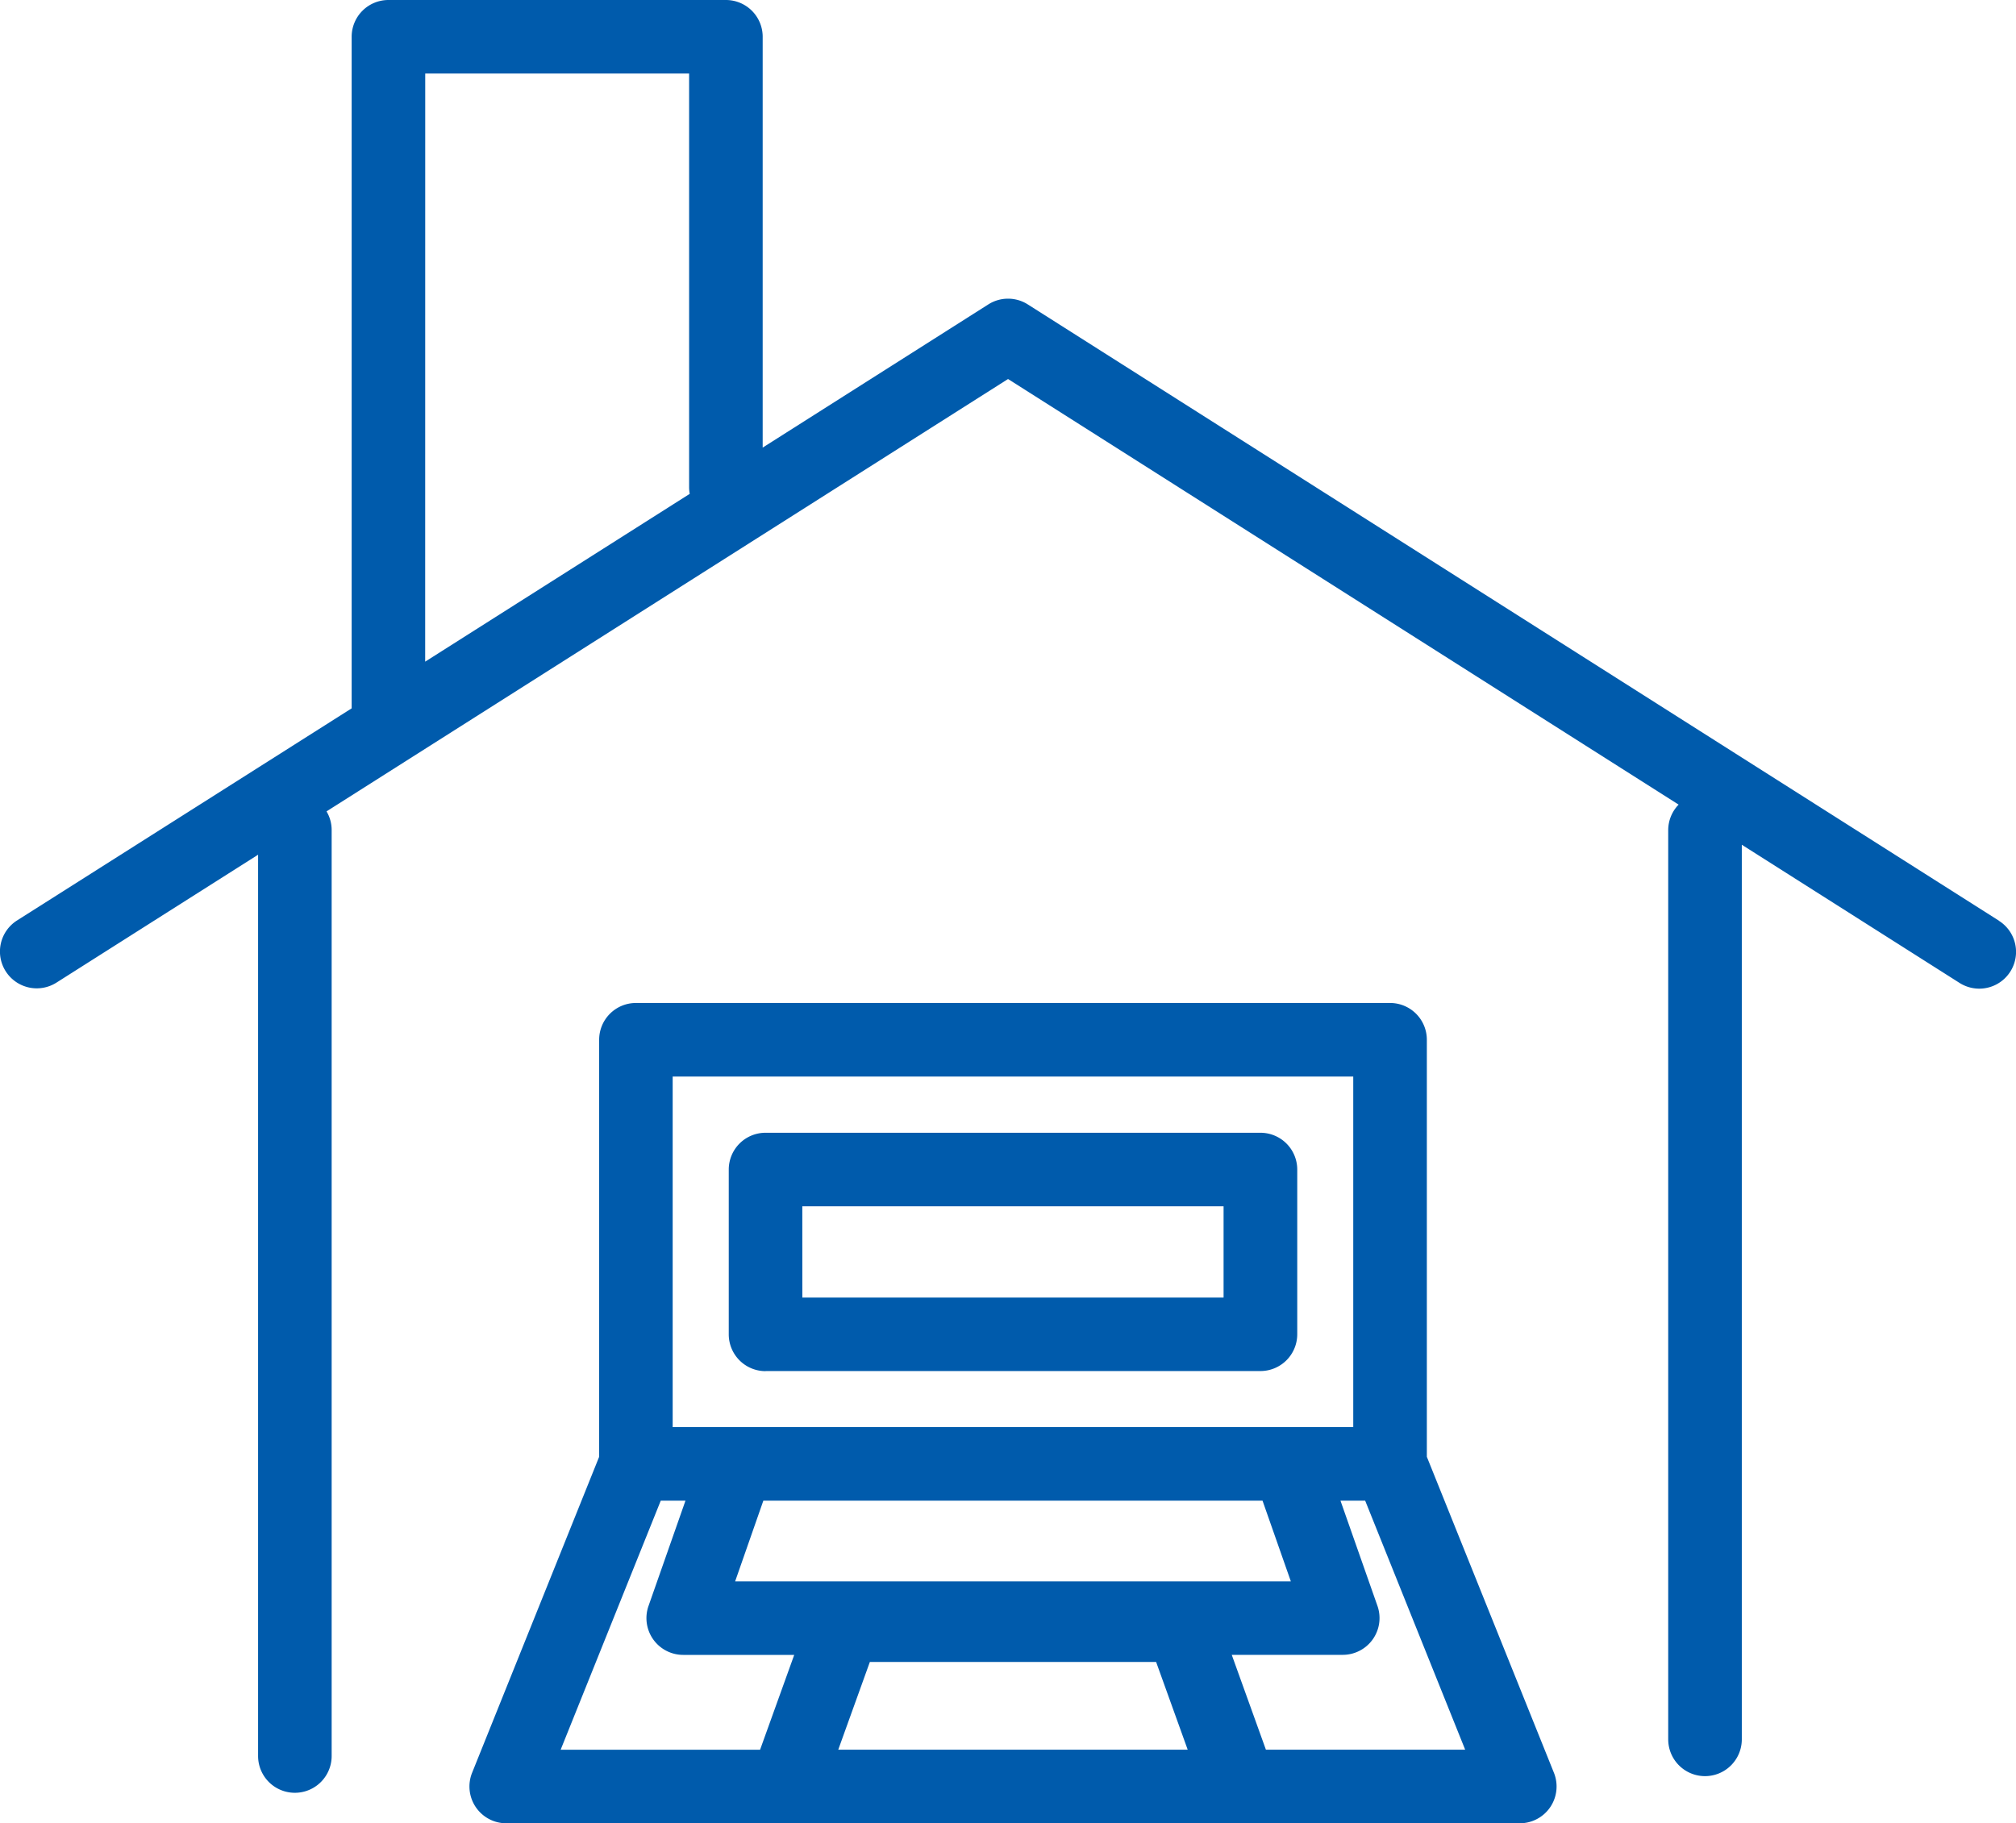 <svg xmlns="http://www.w3.org/2000/svg" xmlns:xlink="http://www.w3.org/1999/xlink" width="78.62" height="71.114" viewBox="0 0 78.62 71.114">
  <defs>
    <clipPath id="clip-path">
      <rect id="長方形_2830" data-name="長方形 2830" width="78.62" height="71.114" fill="#005bac"/>
    </clipPath>
  </defs>
  <g id="グループ_4072" data-name="グループ 4072" transform="translate(0 0)">
    <g id="グループ_4071" data-name="グループ 4071" transform="translate(0 0)" clip-path="url(#clip-path)">
      <path id="パス_5346" data-name="パス 5346" d="M77.955,35.911,40.081,11.873a1.434,1.434,0,0,0-1.538,0l-8.8,5.585V1.435A1.434,1.434,0,0,0,28.308,0H15.148a1.434,1.434,0,0,0-1.434,1.434l0,26.194L.667,35.9A1.434,1.434,0,1,0,2.2,38.327l7.865-4.99,0,35.154a1.434,1.434,0,1,0,2.869,0l0-36.116a1.417,1.417,0,0,0-.2-.728L39.312,14.783l26.151,16.6a1.429,1.429,0,0,0-.406,1l0,35.458a1.435,1.435,0,0,0,2.87,0l0-34.893,8.492,5.39a1.434,1.434,0,0,0,1.537-2.422M16.583,2.869H26.874l0,16.151a1.457,1.457,0,0,0,.024.242L16.581,25.807Z" transform="translate(0)" fill="#005bac"/>
      <path id="パス_5347" data-name="パス 5347" d="M44.449,76.16h19.3a1.435,1.435,0,0,0,1.435-1.434V68.3a1.435,1.435,0,0,0-1.435-1.434h-19.3A1.435,1.435,0,0,0,43.014,68.3v6.43a1.435,1.435,0,0,0,1.435,1.434m1.434-6.43H62.311v3.561H45.884Z" transform="translate(-14.594 -22.684)" fill="#005bac"/>
      <path id="パス_5348" data-name="パス 5348" d="M65.044,76.908V60.642a1.434,1.434,0,0,0-1.434-1.434H34.2a1.434,1.434,0,0,0-1.434,1.434V76.908L27.811,89.233a1.435,1.435,0,0,0,1.331,1.97H68.666A1.435,1.435,0,0,0,70,89.233ZM35.633,62.077H62.174V75.751H35.633ZM59.74,81.767H38.069l1.1-3.147H58.636ZM35.168,78.62h.964l-1.441,4.106a1.434,1.434,0,0,0,1.354,1.909h4.328l-1.332,3.7H31.264Zm6.922,9.713,1.233-3.423H54.486l1.232,3.423Zm16.678,0-1.332-3.7h4.328a1.434,1.434,0,0,0,1.354-1.909L61.676,78.62h.963l3.9,9.713Z" transform="translate(-9.4 -20.088)" fill="#005bac"/>
    </g>
  </g>
</svg>
